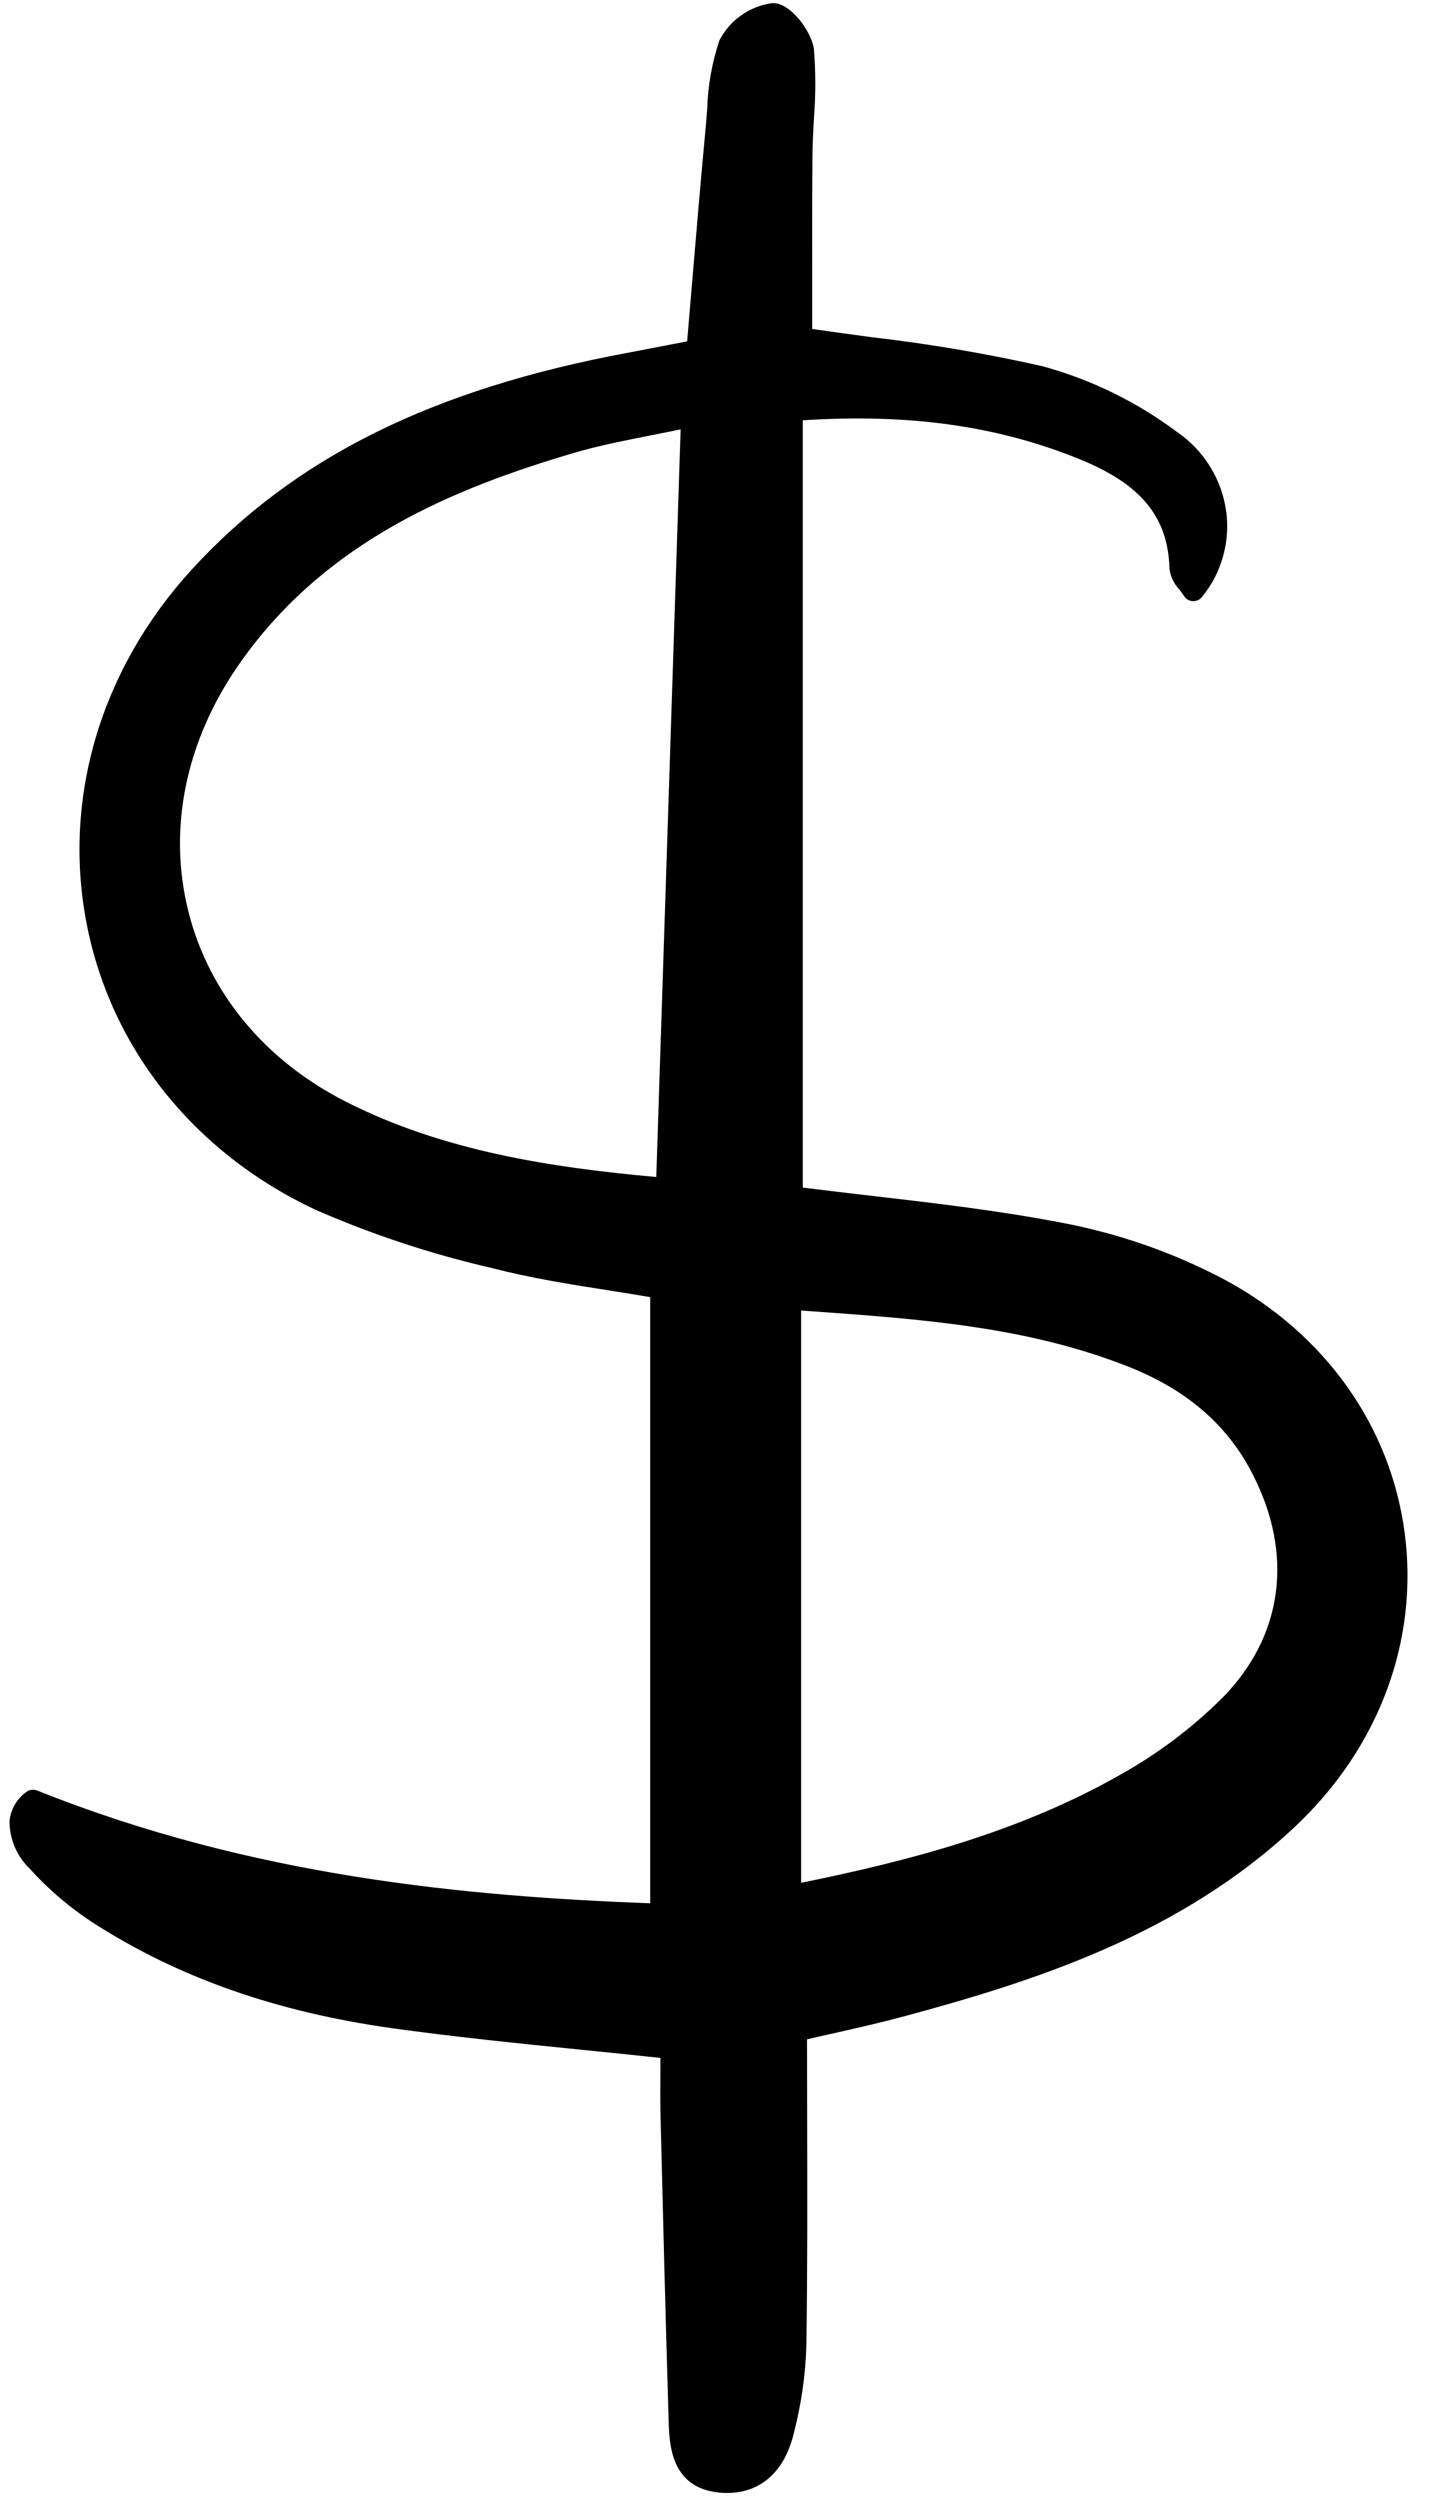 <?xml version="1.0" encoding="UTF-8"?> <svg xmlns="http://www.w3.org/2000/svg" width="23" height="40" viewBox="0 0 23 40" fill="none"> <g clip-path="url(#clip0_0_741)"> <path d="M14.474 32.262C16.533 31.706 18.885 30.965 20.739 29.217C22.073 27.958 22.709 26.25 22.483 24.53C22.259 22.82 21.209 21.342 19.604 20.477C18.786 20.044 17.907 19.737 16.997 19.565C15.985 19.37 14.951 19.25 13.951 19.134C13.581 19.091 13.213 19.048 12.849 19.002V6.725C14.555 6.615 15.967 6.814 17.279 7.347C18.265 7.748 18.695 8.272 18.718 9.098C18.733 9.223 18.788 9.339 18.874 9.43C18.901 9.464 18.927 9.499 18.95 9.535C18.965 9.559 18.985 9.58 19.009 9.594C19.034 9.609 19.061 9.617 19.089 9.619C19.117 9.62 19.145 9.615 19.171 9.604C19.197 9.593 19.22 9.575 19.237 9.553C19.394 9.363 19.509 9.142 19.575 8.904C19.642 8.667 19.659 8.418 19.625 8.174C19.589 7.923 19.502 7.682 19.368 7.466C19.235 7.25 19.058 7.064 18.849 6.919C18.201 6.433 17.467 6.073 16.686 5.86C15.785 5.657 14.874 5.502 13.957 5.396C13.636 5.353 13.316 5.31 13 5.264V4.57C12.999 3.883 12.998 3.183 13.004 2.483C13.005 2.291 13.016 2.093 13.027 1.901C13.056 1.533 13.057 1.162 13.028 0.794C12.999 0.516 12.646 0.024 12.352 0.051C12.175 0.076 12.006 0.143 11.861 0.247C11.715 0.35 11.596 0.488 11.514 0.647C11.396 1.001 11.33 1.371 11.319 1.744C11.313 1.827 11.306 1.91 11.299 1.993C11.219 2.841 11.148 3.691 11.075 4.551L10.998 5.462L10.764 5.507C10.517 5.555 10.284 5.6 10.052 5.644C6.926 6.223 4.709 7.323 3.075 9.107C1.609 10.707 0.995 12.78 1.389 14.792C1.778 16.777 3.104 18.437 5.027 19.347C5.948 19.752 6.906 20.068 7.887 20.293C8.498 20.451 9.131 20.551 9.742 20.647C9.964 20.682 10.186 20.717 10.407 20.755V30.454C7.48 30.344 4.043 30.031 0.594 28.649C0.565 28.638 0.534 28.634 0.504 28.638C0.474 28.642 0.445 28.654 0.421 28.673C0.346 28.727 0.283 28.796 0.237 28.876C0.19 28.956 0.162 29.045 0.152 29.137C0.152 29.279 0.18 29.419 0.235 29.55C0.29 29.68 0.371 29.799 0.473 29.897C0.778 30.235 1.127 30.532 1.509 30.778C2.863 31.645 4.423 32.193 6.278 32.453C7.275 32.592 8.264 32.692 9.311 32.798C9.725 32.84 10.144 32.882 10.571 32.928C10.571 32.991 10.571 33.054 10.57 33.117C10.568 33.37 10.567 33.632 10.573 33.892C10.611 35.442 10.653 37.102 10.702 38.734C10.713 39.11 10.735 39.81 11.515 39.883C11.557 39.888 11.598 39.889 11.639 39.889C12.169 39.889 12.553 39.553 12.701 38.95C12.823 38.484 12.893 38.005 12.907 37.524C12.924 36.337 12.922 35.165 12.919 33.925C12.918 33.499 12.917 33.068 12.917 32.631C13.066 32.596 13.213 32.563 13.356 32.531C13.742 32.444 14.109 32.36 14.474 32.262ZM19.555 27.176C19.068 27.659 18.516 28.072 17.916 28.405C16.292 29.326 14.515 29.782 12.822 30.126V20.969L12.96 20.979C14.741 21.106 16.423 21.226 18.041 21.86C18.981 22.228 19.635 22.787 20.04 23.57C20.715 24.87 20.538 26.184 19.556 27.176H19.555ZM10.894 6.87L10.504 18.833C8.845 18.683 7.108 18.424 5.546 17.633C4.246 16.975 3.348 15.896 3.018 14.595C2.683 13.273 2.966 11.869 3.818 10.641C5.204 8.64 7.306 7.803 9.179 7.249C9.563 7.135 9.955 7.058 10.408 6.968C10.564 6.937 10.726 6.905 10.894 6.87H10.894Z" fill="black"></path> </g> <defs> <clipPath id="clip0_0_741"> <rect width="22.661" height="40" fill="white"></rect> </clipPath> </defs> </svg> 
